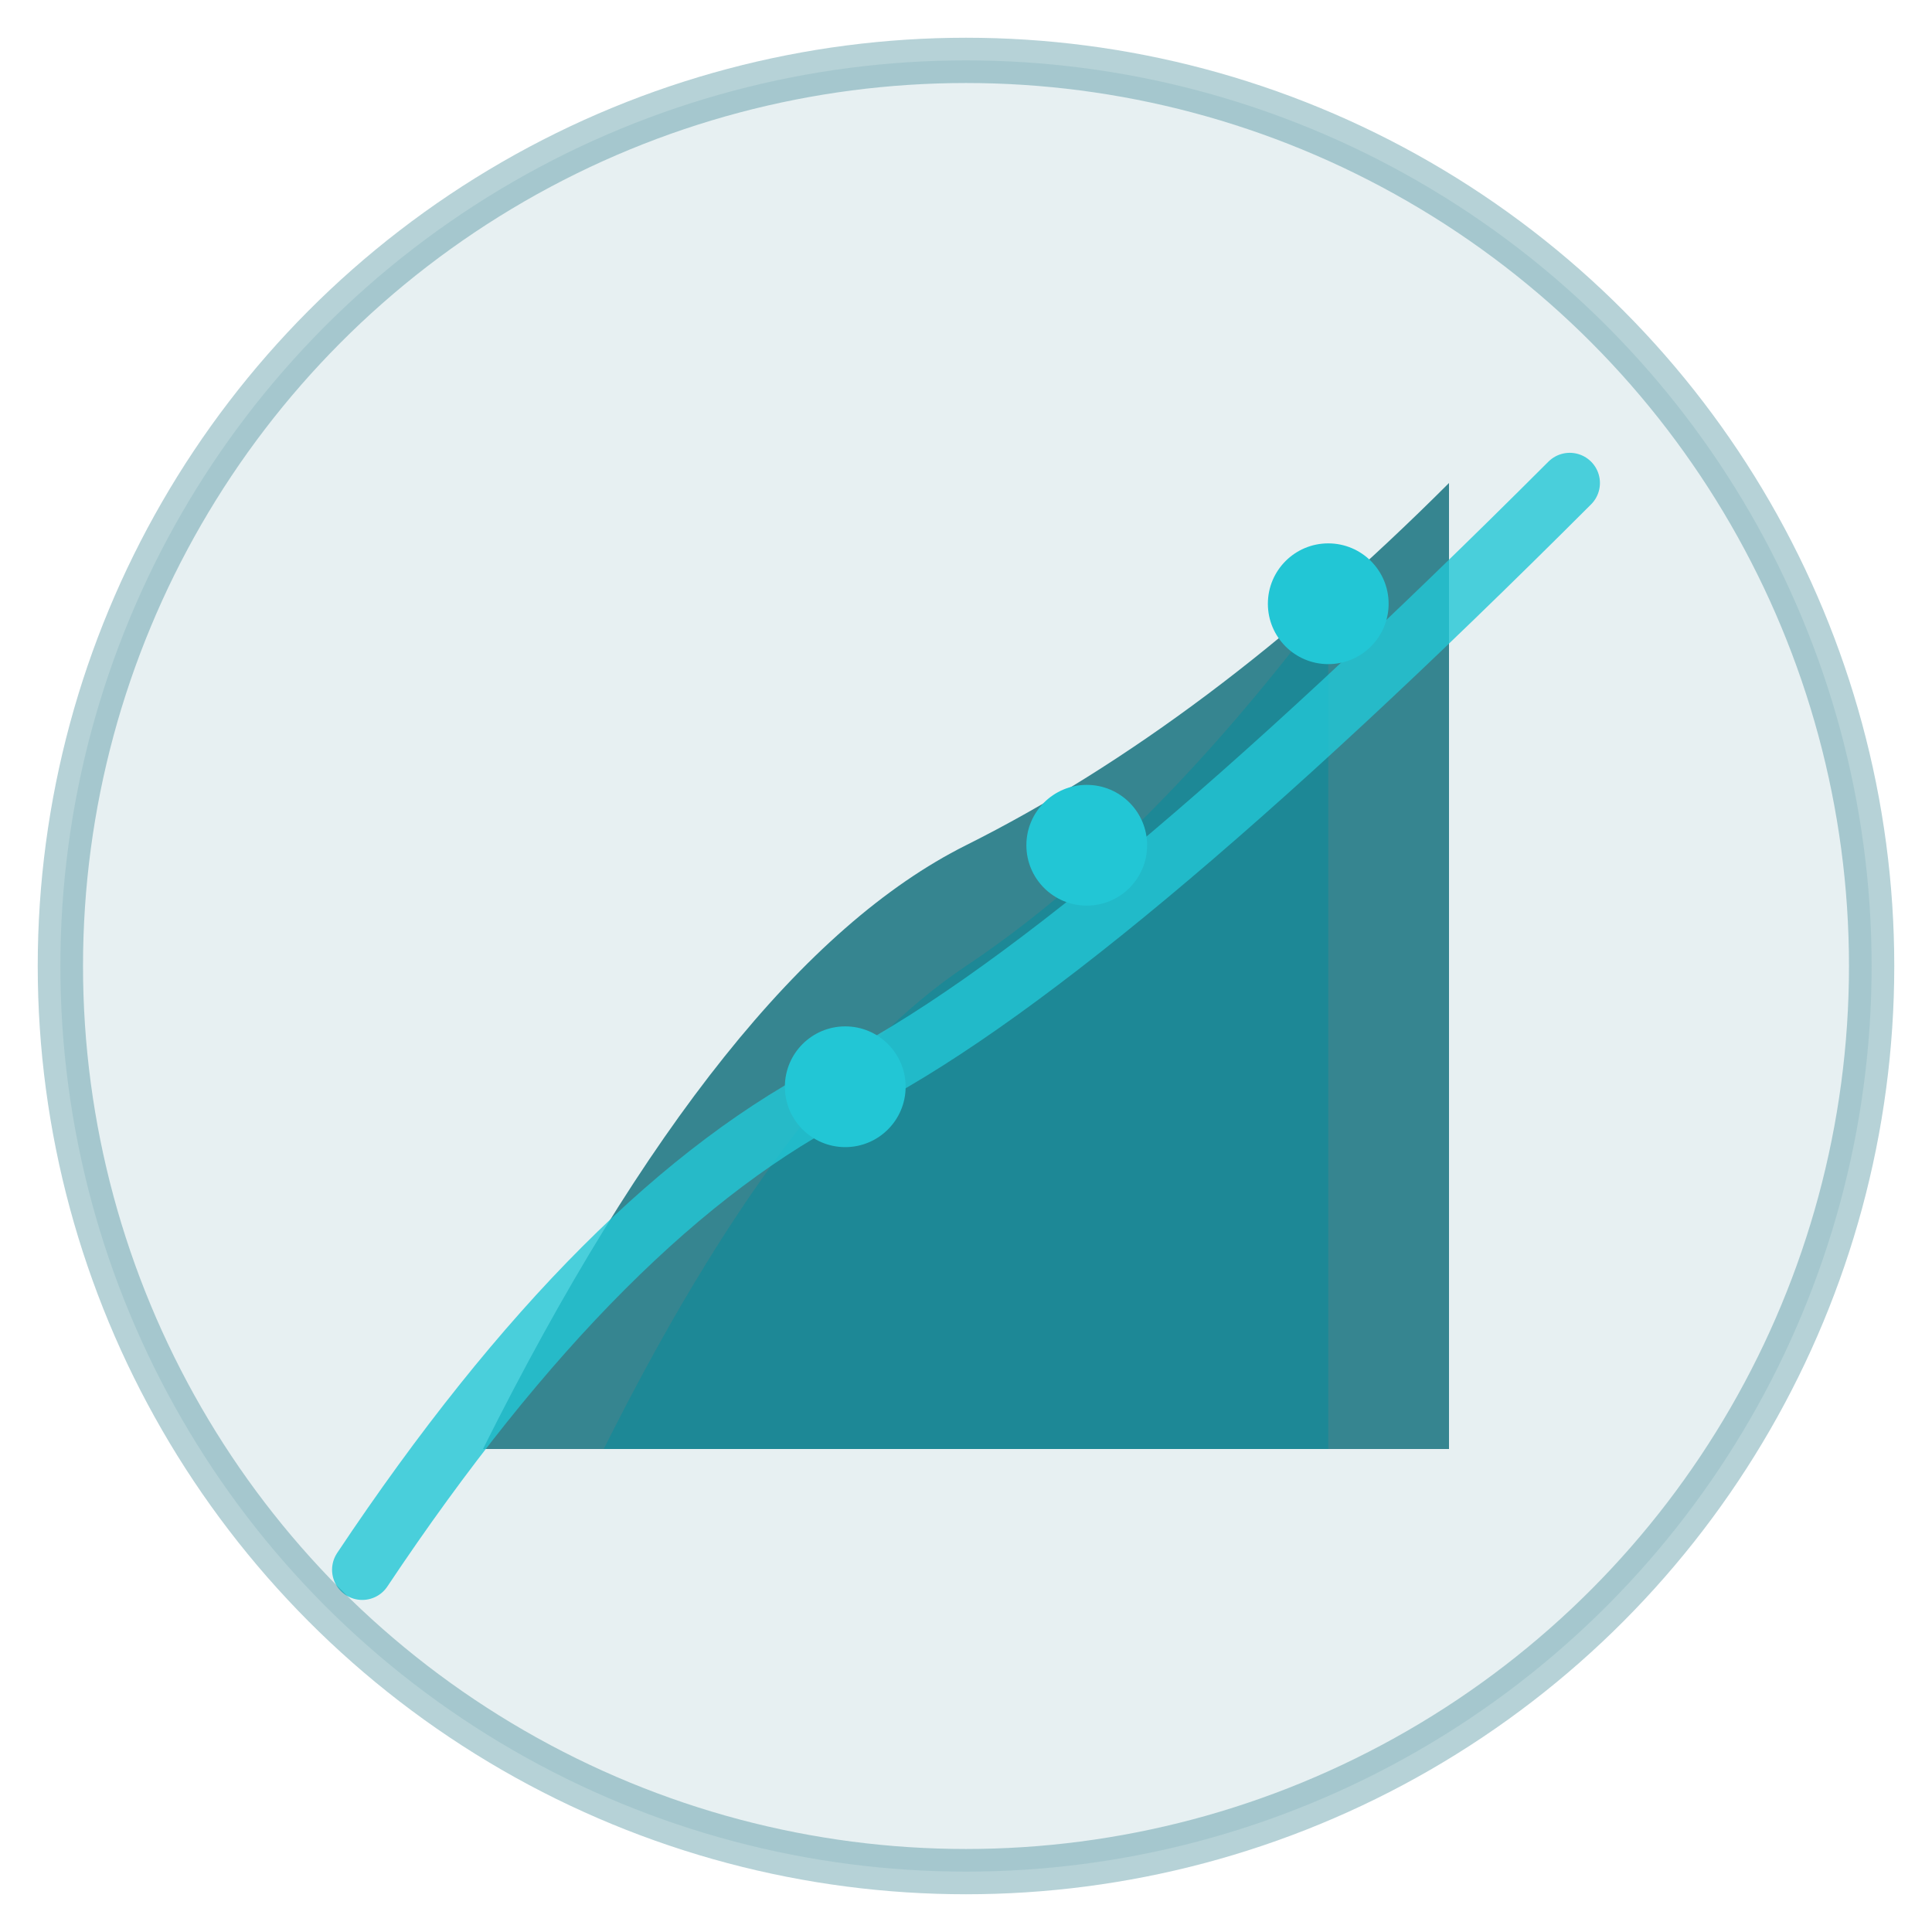 <svg width="64" height="64" viewBox="0 0 64 64" fill="none" xmlns="http://www.w3.org/2000/svg">
  <!-- Geometric wave/sail design representing "Semantic AI Logistics" -->
  
  <!-- Background circle -->
  <circle cx="32" cy="32" r="30" fill="#0A6A78" opacity="0.1"/>
  
  <!-- Main sail/wave shape -->
  <path d="M 16 48 Q 24 32, 32 28 Q 40 24, 48 16 L 48 48 Z" 
        fill="#0A6A78" 
        opacity="0.8"/>
  
  <!-- Second layer for depth -->
  <path d="M 20 48 Q 26 36, 32 32 Q 38 28, 44 20 L 44 48 Z" 
        fill="#0D8A9A" 
        opacity="0.6"/>
  
  <!-- Accent line (representing data flow) -->
  <path d="M 12 52 Q 20 40, 28 36 Q 36 32, 52 16" 
        stroke="#22C6D5" 
        stroke-width="2" 
        stroke-linecap="round"
        fill="none"
        opacity="0.8"/>
  
  <!-- Small circles representing data points -->
  <circle cx="28" cy="36" r="2" fill="#22C6D5"/>
  <circle cx="36" cy="28" r="2" fill="#22C6D5"/>
  <circle cx="44" cy="20" r="2" fill="#22C6D5"/>
  
  <!-- Border ring -->
  <circle cx="32" cy="32" r="30" 
          stroke="#0A6A78" 
          stroke-width="1.5" 
          fill="none" 
          opacity="0.3"/>
</svg>

